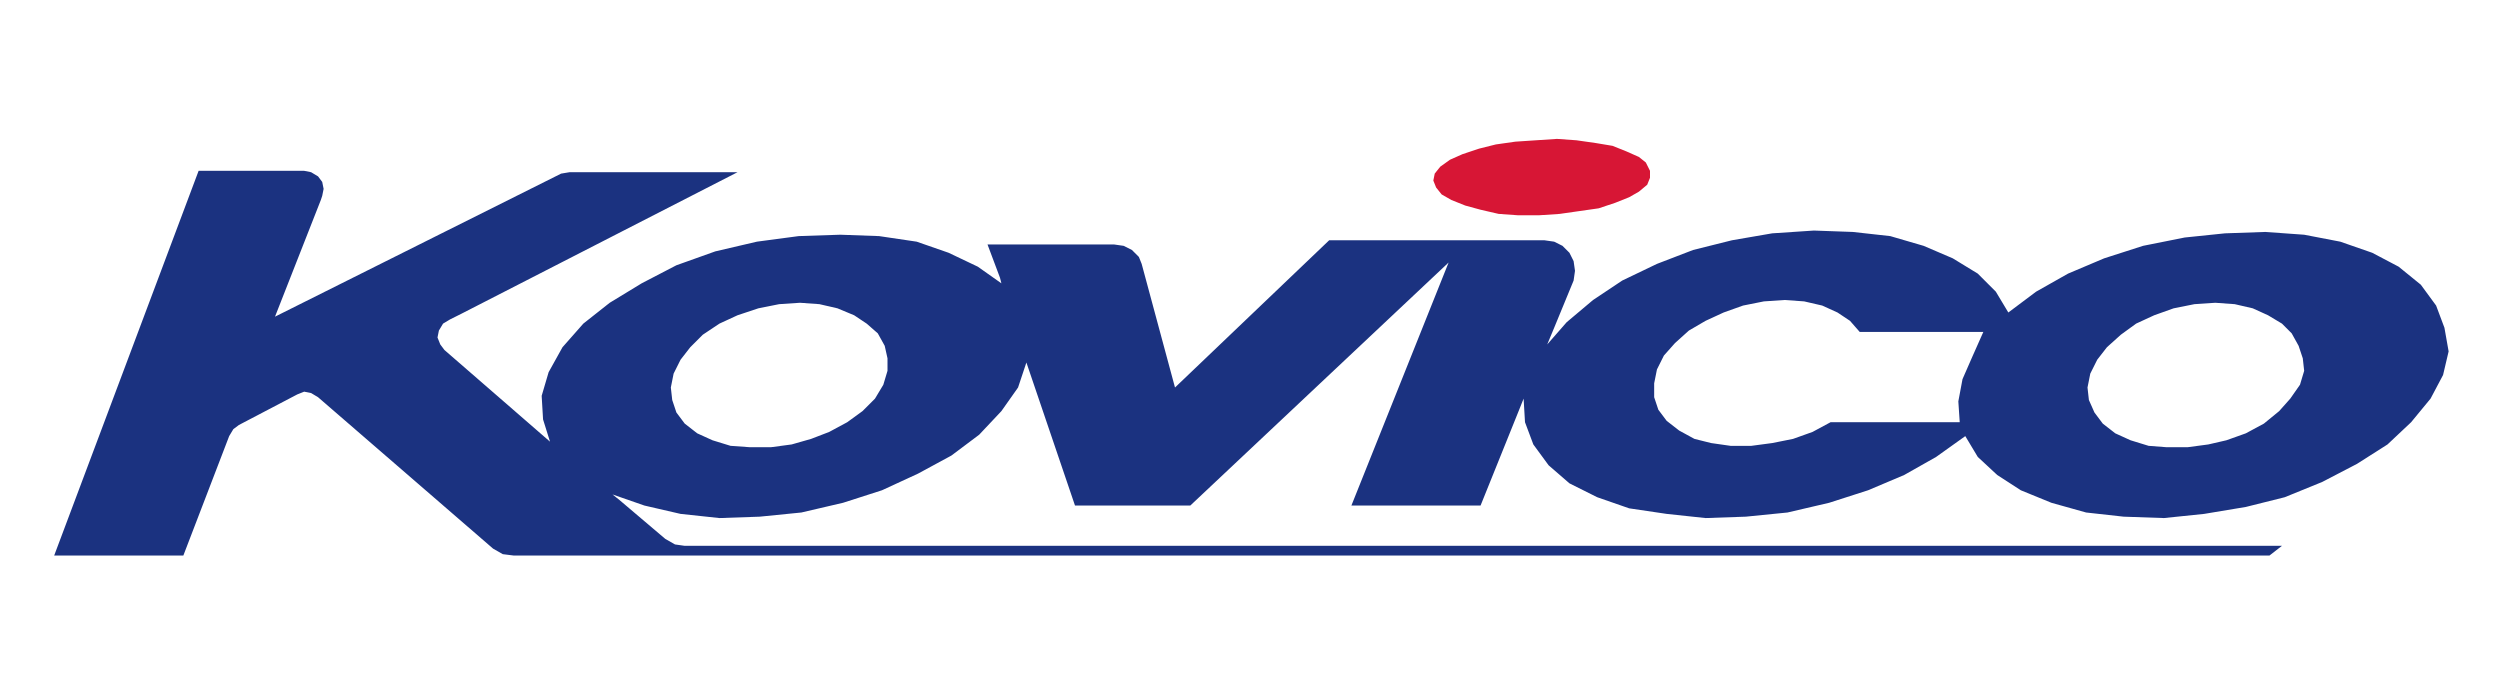 <?xml version="1.0" encoding="utf-8"?>
<!-- Generator: Adobe Illustrator 24.3.0, SVG Export Plug-In . SVG Version: 6.00 Build 0)  -->
<svg version="1.0" id="레이어_1" xmlns="http://www.w3.org/2000/svg" xmlns:xlink="http://www.w3.org/1999/xlink" x="0px"
	 y="0px" width="180px" height="50px" viewBox="0 0 180 50" style="enable-background:new 0 0 180 50;" xml:space="preserve">
<style type="text/css">
	.st0{fill:#D71635;}
	.st1{fill:#1B3280;}
</style>
<g>
	<polygon class="st0" points="103.8,14 104.5,14.4 105.5,14.8 106.6,15.1 107.9,15.4 109.3,15.5 110.8,15.5 112.3,15.4 113.7,15.2 
		115.1,15 116.3,14.6 117.3,14.2 118,13.8 118.6,13.3 118.8,12.8 118.8,12.3 118.5,11.7 118,11.3 117.1,10.9 116.1,10.5 114.9,10.3 
		113.5,10.1 112.1,10 110.6,10.1 109.1,10.2 107.7,10.4 106.5,10.7 105.3,11.1 104.4,11.5 103.7,12 103.3,12.5 103.2,13 103.4,13.5 
			"/>
	<path class="st1" d="M176,23.6l-0.6-1.6l-1.1-1.5l-1.6-1.3l-1.9-1l-2.3-0.8l-2.6-0.5l-2.8-0.2l-2.9,0.1l-2.9,0.3l-3,0.6l-2.8,0.9
		l-2.6,1.1l-2.3,1.3l-2,1.5l-0.9-1.5l-1.3-1.3l-1.8-1.1l-2.1-0.9l-2.4-0.7l-2.7-0.3l-2.8-0.1l-3,0.2l-2.9,0.5l-2.8,0.7l-2.6,1
		l-2.5,1.2l-2.1,1.4l-1.9,1.6l-1.4,1.6l0.5-1.2l1.4-3.4l0.1-0.7l-0.1-0.7l-0.3-0.6l-0.5-0.5l-0.6-0.3l-0.7-0.1h-2.4H95.7L84.6,27.9
		l-2.4-8.9L82,18.5l-0.5-0.5l-0.6-0.3l-0.7-0.1h-0.9h-8.2L72,20l0.1,0.4l-1.7-1.2l-2.1-1L66,17.4L63.3,17l-2.8-0.1l-3,0.1l-3,0.4
		l-3,0.7l-2.8,1l-2.5,1.3l-2.3,1.4L42,23.3L40.5,25l-1,1.8L39,28.5l0.1,1.7l0.5,1.6L32,25.2l-0.3-0.4l-0.2-0.5l0.1-0.5l0.3-0.5
		l0.5-0.3l0.8-0.4l19.9-10.2H41l-0.6,0.1l-0.2,0.1L19.8,22.8l3.3-8.4l0.1-0.3l0.1-0.5l-0.1-0.5l-0.3-0.4l-0.5-0.3l-0.5-0.1h-7.6
		L3.9,40h9.3l3.3-8.6l0.3-0.5l0.4-0.3l4.2-2.2l0.5-0.2l0.5,0.1l0.5,0.3l12.6,10.9l0.7,0.4L37,40h124.3h2.1l0.9-0.7h-115l-0.7-0.1
		l-0.7-0.4L44.6,36l-0.5-0.4l2.3,0.8L49,37l2.8,0.3l2.9-0.1l3-0.3l3-0.7l2.8-0.9l2.6-1.2l2.4-1.3l2-1.5l1.6-1.7l1.2-1.7l0.6-1.8
		l3.5,10.3h8.3l18.6-17.5l-7,17.5h9.3l2.7-6.7l0.4-1l0.1,1.7l0.6,1.6l1.1,1.5l1.5,1.3l2,1l2.3,0.8L120,37l2.8,0.3l2.9-0.1l3-0.3
		l3-0.7l2.8-0.9l2.6-1.1l2.3-1.3l2.1-1.5l0.9,1.5l1.4,1.3l1.7,1.1l2.2,0.9l2.5,0.7l2.7,0.3l2.9,0.1l2.9-0.3l3-0.5l2.8-0.7l2.7-1.1
		l2.5-1.3l2.2-1.4l1.7-1.6l1.4-1.7l0.9-1.7l0.4-1.7L176,23.6z M63.9,26.7l-0.3,1l-0.6,1l-0.9,0.9L61,30.4l-1.3,0.7l-1.3,0.5L57,32
		l-1.5,0.2h-1.5l-1.4-0.1l-1.3-0.4l-1.1-0.5l-0.9-0.7l-0.6-0.8l-0.3-0.9l-0.1-0.9l0.2-1l0.5-1l0.7-0.9l0.9-0.9l1.2-0.8l1.3-0.6
		l1.5-0.5l1.5-0.3l1.5-0.1l1.4,0.1l1.3,0.3l1.2,0.5l0.9,0.6l0.8,0.7l0.5,0.9l0.2,0.9L63.9,26.7z M142,25.7l-0.7,1.6l-0.3,1.6
		l0.1,1.5h-9.3l-1.3,0.7l-1.4,0.5l-1.5,0.3l-1.5,0.2h-1.5l-1.4-0.2l-1.2-0.3l-1.1-0.6l-0.9-0.7l-0.6-0.8l-0.3-0.9v-1l0.2-1l0.5-1
		l0.8-0.9l1-0.9l1.2-0.7l1.3-0.6l1.4-0.5l1.5-0.3l1.5-0.1l1.4,0.1l1.3,0.3l1.1,0.5l0.9,0.6l0.7,0.8h8.9L142,25.7z M165.9,26.7
		l-0.3,1l-0.7,1l-0.8,0.9l-1.1,0.9l-1.3,0.7l-1.4,0.5L159,32l-1.5,0.2H156l-1.3-0.1l-1.3-0.4l-1.1-0.5l-0.9-0.7l-0.6-0.8l-0.4-0.9
		l-0.1-0.9l0.2-1l0.5-1l0.7-0.9l1-0.9l1.1-0.8l1.3-0.6l1.4-0.5l1.5-0.3l1.5-0.1l1.4,0.1l1.3,0.3l1.1,0.5l1,0.6l0.7,0.7l0.5,0.9
		l0.3,0.9L165.9,26.7z"/>
</g>
</svg>
